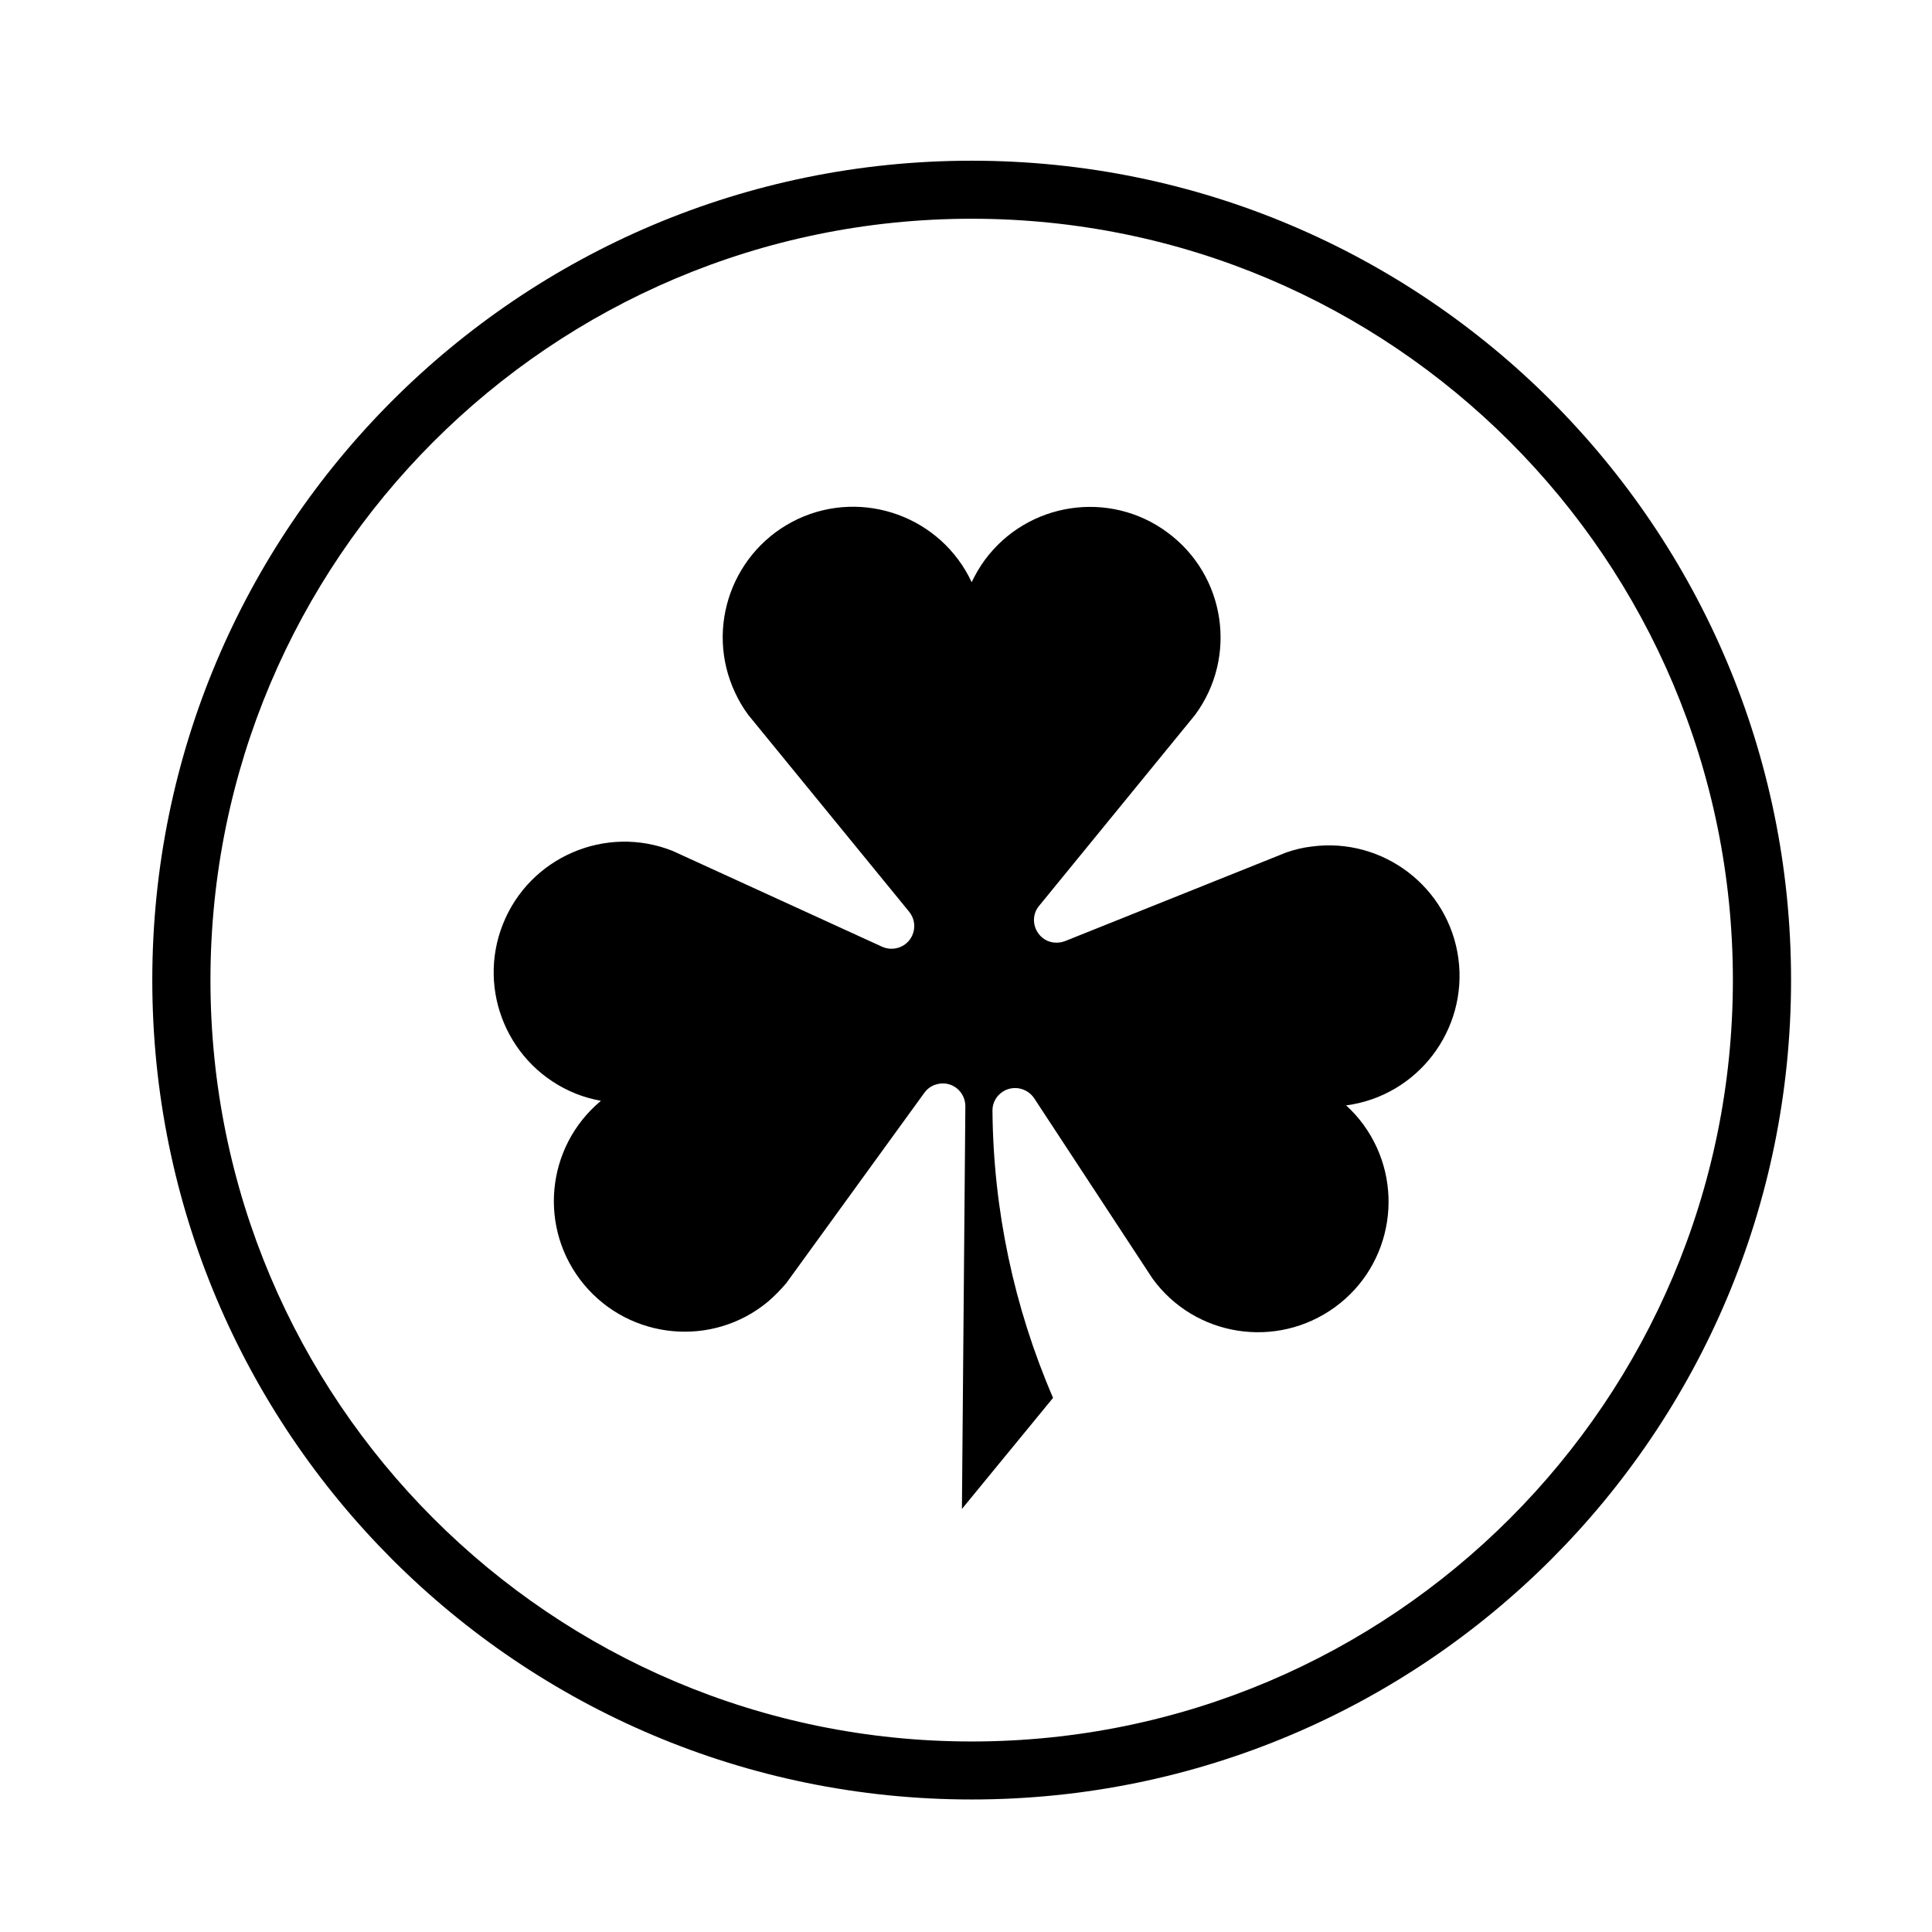 <?xml version="1.0" encoding="UTF-8"?>
<!-- Uploaded to: SVG Repo, www.svgrepo.com, Generator: SVG Repo Mixer Tools -->
<svg fill="#000000" width="800px" height="800px" version="1.1" viewBox="144 144 512 512" xmlns="http://www.w3.org/2000/svg">
 <g>
  <path d="m618.65 403.73c0 119.92-97.191 217.15-217.15 217.15-119.91 0-217.14-97.23-217.14-217.15s97.219-217.14 217.14-217.14c119.96 0.004 217.15 97.219 217.15 217.14zm-15.418 0c0-111.39-90.289-201.76-201.73-201.76-111.43 0-201.73 90.375-201.73 201.76s90.297 201.78 201.73 201.78c111.45 0 201.73-90.383 201.73-201.78z"/>
  <path d="m423.07 514.45c-10.367-24.035-15.836-49.867-16.055-76.086-0.039-2.035 0.988-3.926 2.711-5.047 2.754-1.797 6.457-1.027 8.312 1.691l31.387 47.82c11.234 15.473 32.895 18.828 48.355 7.582 15.457-11.234 18.812-32.93 7.527-48.387-1.328-1.824-2.883-3.547-4.566-5.082 18.953-2.508 32.254-19.996 29.754-38.891-2.527-18.895-19.965-32.238-38.879-29.711-2.324 0.266-4.516 0.812-6.711 1.562l-58.648 23.5c-2.062 0.777-4.344 0.484-6.019-0.898-2.59-2.156-2.973-5.945-0.863-8.445l41.332-50.598c11.332-15.371 8.098-36.98-7.32-48.355-15.324-11.359-37.031-8.098-48.395 7.285-1.336 1.805-2.492 3.824-3.488 5.894-8.086-17.305-28.719-24.809-46.031-16.758-17.305 8.141-24.797 28.738-16.66 46.039 0.945 2.07 2.152 4.09 3.488 5.894l42.629 52.156c1.465 1.809 1.762 4.172 0.828 6.277-1.375 3.059-4.953 4.348-7.969 3.012l-55.539-25.406c-17.738-7.047-37.898 1.641-44.961 19.383-7.062 17.738 1.598 37.855 19.336 44.965 2.152 0.863 4.348 1.457 6.629 1.883-14.688 12.227-16.711 34.023-4.438 48.742 12.227 14.629 34.059 16.66 48.699 4.488 1.773-1.508 3.402-3.199 4.871-4.926l36.598-50.457c1.117-1.562 2.926-2.453 4.906-2.453 3.309 0 5.941 2.719 5.941 6.066l-0.91 106.7z"/>
 </g>
</svg>